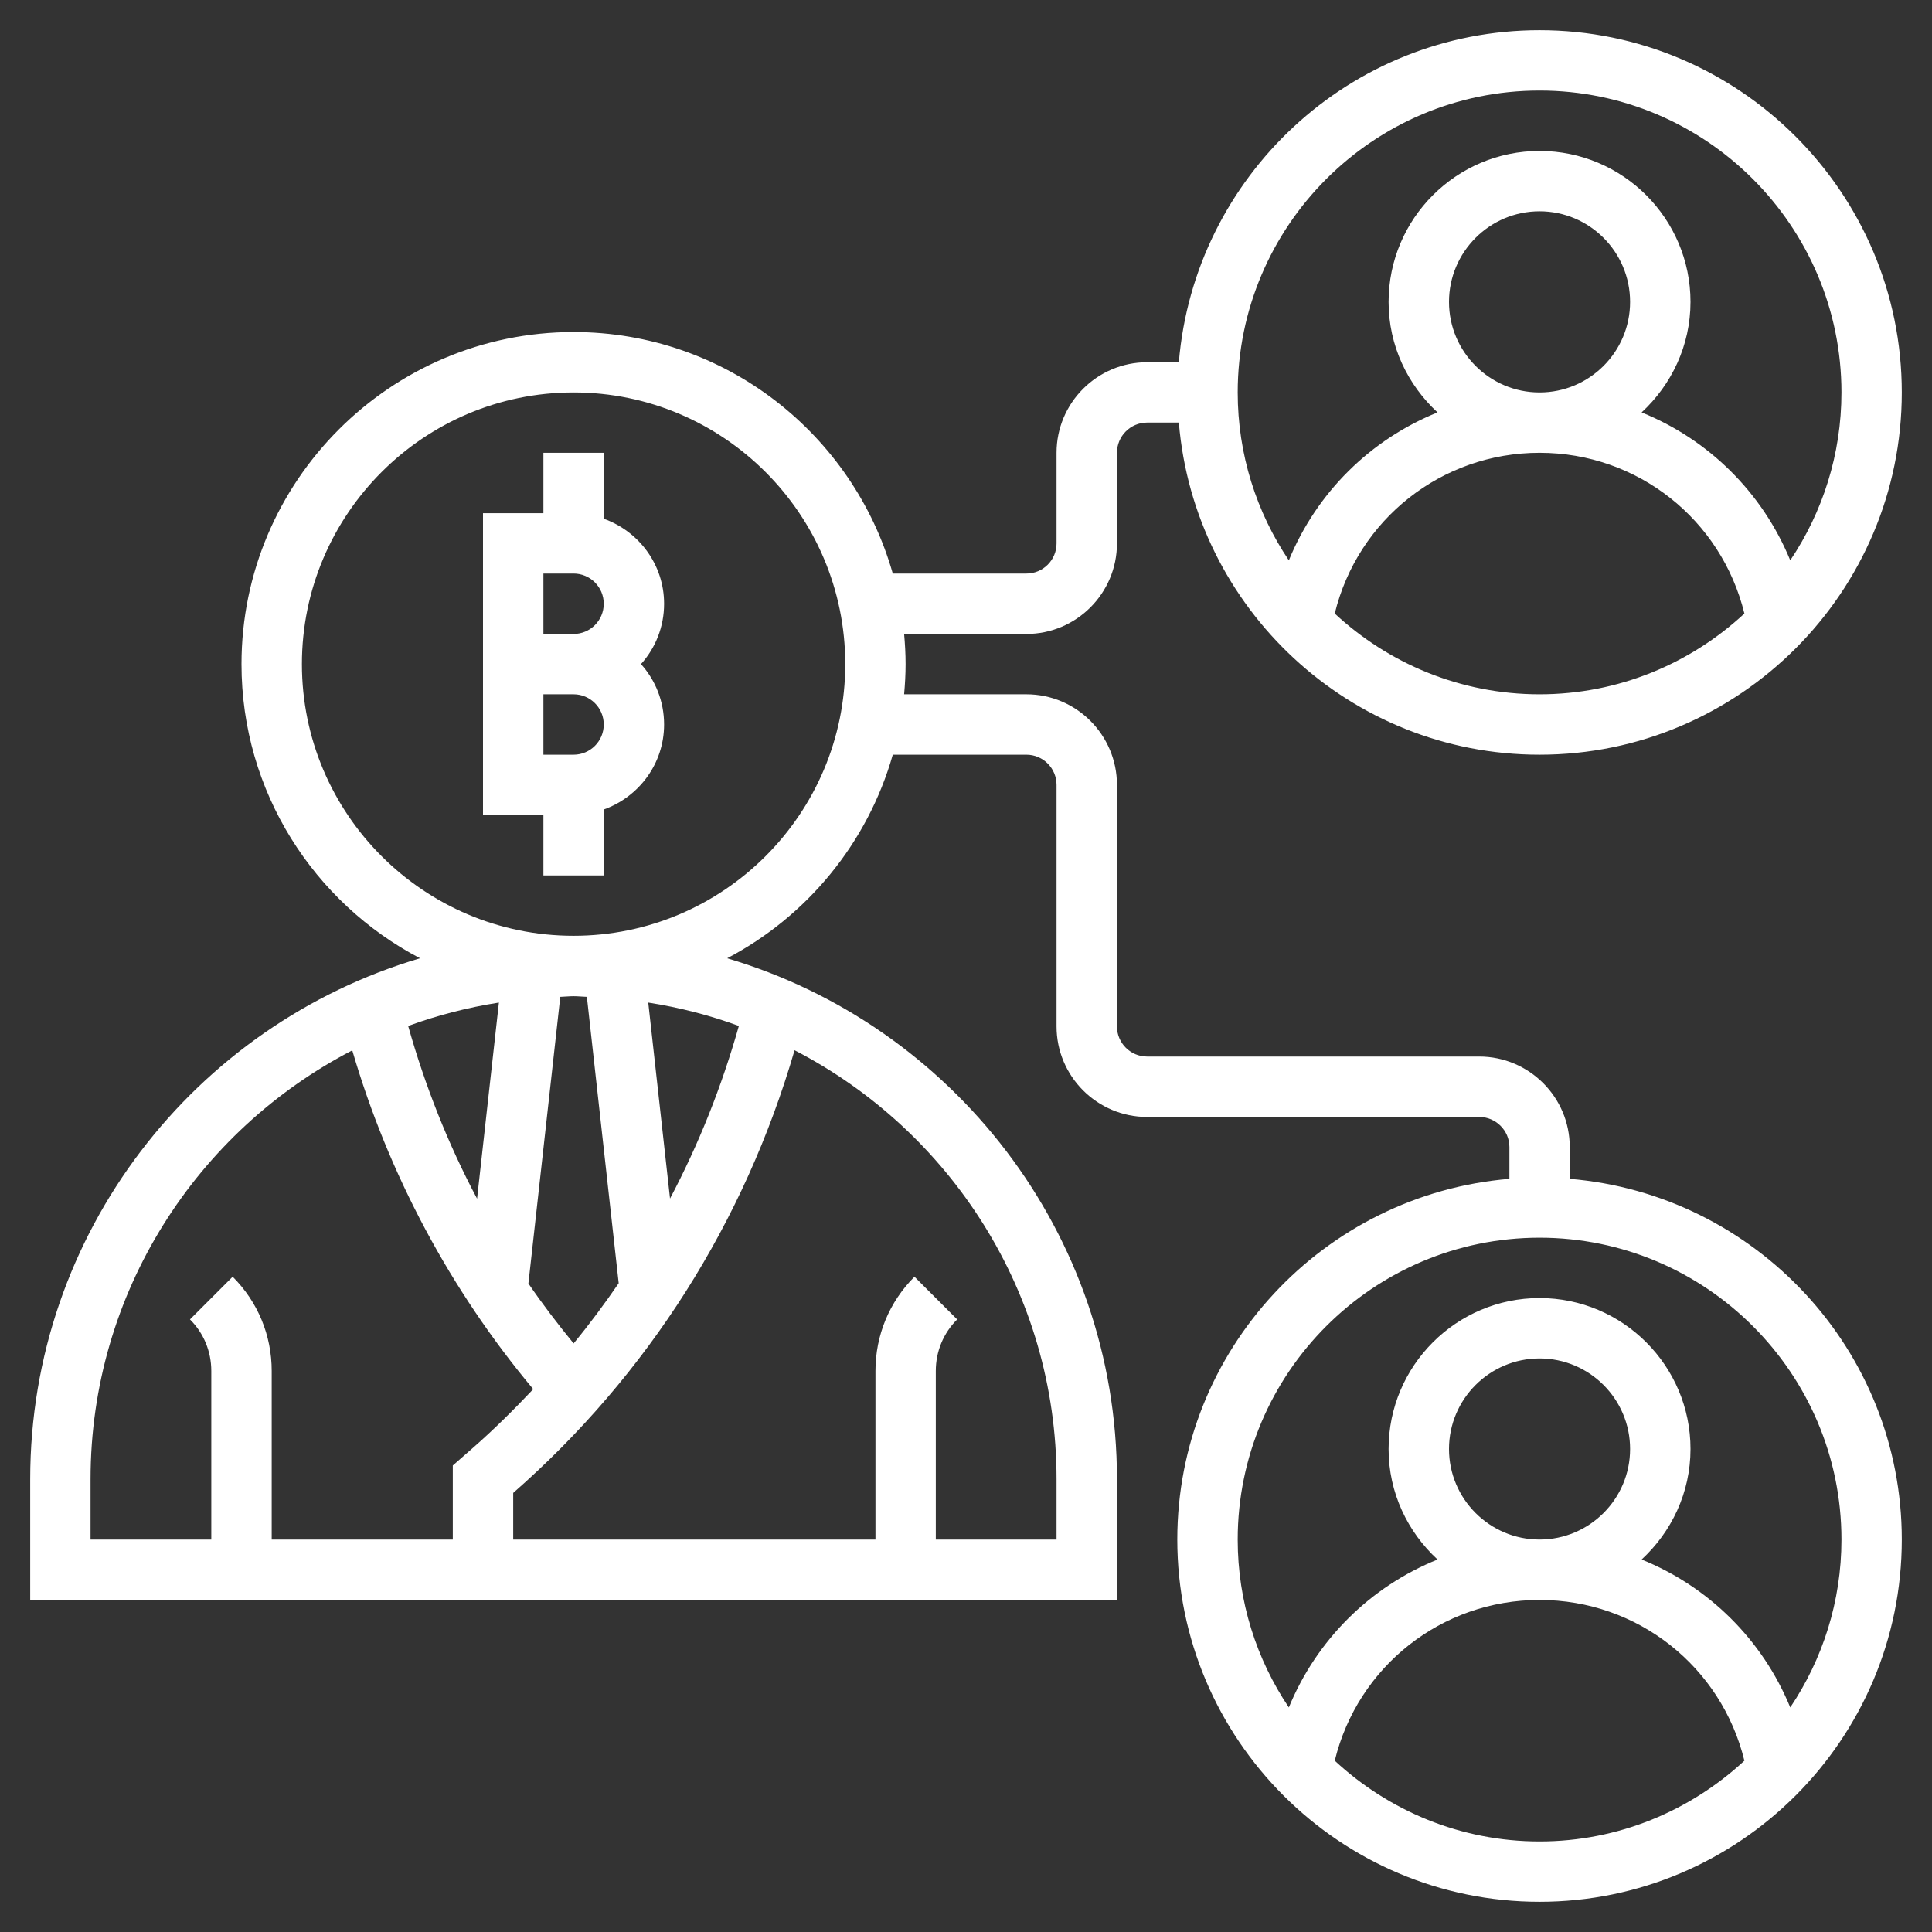 <svg width="30" height="30" viewBox="0 0 30 30" fill="none" xmlns="http://www.w3.org/2000/svg">
<rect x="0" y="0" width="30" height="30" fill="#333333" stroke="none"/>
<g clip-path="url(#clip0_53_2056)">
<path d="M9.375 8.055V7.031H8.438V7.969H7.5V12.656H8.438V13.594H9.375V12.57C9.919 12.376 10.312 11.86 10.312 11.25C10.312 10.89 10.177 10.561 9.953 10.312C10.177 10.064 10.312 9.735 10.312 9.375C10.312 8.765 9.919 8.249 9.375 8.055ZM8.906 11.719H8.438V10.781H8.906C9.165 10.781 9.375 10.991 9.375 11.25C9.375 11.509 9.165 11.719 8.906 11.719ZM8.906 9.844H8.438V8.906H8.906C9.165 8.906 9.375 9.116 9.375 9.375C9.375 9.634 9.165 9.844 8.906 9.844Z" fill="white"/>
<path d="M24.375 18.305V17.812C24.375 17.037 23.744 16.406 22.969 16.406H17.812C17.554 16.406 17.344 16.196 17.344 15.938V12.188C17.344 11.412 16.713 10.781 15.938 10.781H14.039C14.053 10.627 14.062 10.471 14.062 10.312C14.062 10.154 14.053 9.998 14.039 9.844H15.938C16.713 9.844 17.344 9.213 17.344 8.438V7.031C17.344 6.772 17.554 6.562 17.812 6.562H18.305C18.545 9.445 20.962 11.719 23.906 11.719C27.008 11.719 29.531 9.195 29.531 6.094C29.531 2.992 27.008 0.469 23.906 0.469C20.962 0.469 18.545 2.742 18.305 5.625H17.812C17.037 5.625 16.406 6.256 16.406 7.031V8.438C16.406 8.696 16.196 8.906 15.938 8.906H13.863C13.249 6.745 11.262 5.156 8.906 5.156C6.063 5.156 3.75 7.47 3.75 10.312C3.75 12.295 4.876 14.018 6.522 14.88C3.028 15.912 0.469 19.145 0.469 22.969V24.844H17.344V22.969C17.344 19.145 14.785 15.912 11.291 14.88C12.531 14.23 13.473 13.09 13.863 11.719H15.938C16.196 11.719 16.406 11.929 16.406 12.188V15.938C16.406 16.713 17.037 17.344 17.812 17.344H22.969C23.227 17.344 23.438 17.554 23.438 17.812V18.305C20.555 18.545 18.281 20.962 18.281 23.906C18.281 27.008 20.805 29.531 23.906 29.531C27.008 29.531 29.531 27.008 29.531 23.906C29.531 20.962 27.258 18.545 24.375 18.305ZM20.726 9.527C21.082 8.068 22.382 7.031 23.906 7.031C25.431 7.031 26.73 8.068 27.087 9.527C26.25 10.303 25.134 10.781 23.906 10.781C22.678 10.781 21.562 10.303 20.726 9.527ZM22.5 4.688C22.5 3.912 23.131 3.281 23.906 3.281C24.682 3.281 25.312 3.912 25.312 4.688C25.312 5.463 24.682 6.094 23.906 6.094C23.131 6.094 22.5 5.463 22.5 4.688ZM23.906 1.406C26.491 1.406 28.594 3.509 28.594 6.094C28.594 7.058 28.3 7.955 27.799 8.701C27.367 7.647 26.53 6.824 25.491 6.404C25.954 5.975 26.25 5.367 26.25 4.688C26.25 3.395 25.199 2.344 23.906 2.344C22.614 2.344 21.562 3.395 21.562 4.688C21.562 5.367 21.858 5.975 22.322 6.404C21.282 6.824 20.446 7.646 20.013 8.701C19.512 7.955 19.219 7.058 19.219 6.094C19.219 3.509 21.322 1.406 23.906 1.406ZM9.113 15.479L9.607 19.926C9.387 20.247 9.155 20.56 8.907 20.861C8.661 20.56 8.424 20.251 8.205 19.93L8.7 15.479C8.769 15.477 8.836 15.469 8.906 15.469C8.976 15.469 9.044 15.477 9.113 15.479ZM10.404 18.611L10.066 15.568C10.553 15.644 11.022 15.765 11.473 15.931C11.208 16.867 10.852 17.764 10.404 18.611ZM6.338 15.931C6.789 15.766 7.26 15.644 7.747 15.568L7.408 18.613C6.956 17.761 6.6 16.86 6.338 15.931ZM1.406 22.969C1.406 20.072 3.06 17.559 5.47 16.31C6.032 18.233 6.993 20.033 8.28 21.571C7.981 21.887 7.673 22.194 7.343 22.483L7.031 22.756V23.906H4.219V21.288C4.219 20.735 4.004 20.216 3.613 19.825L2.95 20.488C3.164 20.701 3.281 20.986 3.281 21.288V23.906H1.406V22.969ZM16.406 22.969V23.906H14.531V21.288C14.531 20.985 14.649 20.701 14.863 20.488L14.2 19.825C13.809 20.216 13.594 20.735 13.594 21.288V23.906H7.969V23.182C10.066 21.344 11.562 18.974 12.338 16.308C14.751 17.556 16.406 20.07 16.406 22.969ZM8.906 14.531C6.58 14.531 4.688 12.639 4.688 10.312C4.688 7.986 6.58 6.094 8.906 6.094C11.233 6.094 13.125 7.986 13.125 10.312C13.125 12.639 11.233 14.531 8.906 14.531ZM20.726 27.34C21.082 25.88 22.382 24.844 23.906 24.844C25.431 24.844 26.73 25.88 27.087 27.34C26.25 28.115 25.134 28.594 23.906 28.594C22.678 28.594 21.562 28.115 20.726 27.34ZM22.5 22.5C22.5 21.725 23.131 21.094 23.906 21.094C24.682 21.094 25.312 21.725 25.312 22.5C25.312 23.275 24.682 23.906 23.906 23.906C23.131 23.906 22.5 23.275 22.5 22.5ZM27.799 26.513C27.367 25.459 26.53 24.636 25.491 24.216C25.954 23.788 26.25 23.18 26.25 22.5C26.25 21.208 25.199 20.156 23.906 20.156C22.614 20.156 21.562 21.208 21.562 22.5C21.562 23.18 21.858 23.788 22.322 24.216C21.282 24.636 20.446 25.459 20.013 26.513C19.512 25.767 19.219 24.87 19.219 23.906C19.219 21.322 21.322 19.219 23.906 19.219C26.491 19.219 28.594 21.322 28.594 23.906C28.594 24.87 28.3 25.767 27.799 26.513Z" fill="white"/>
</g>
<defs>
<clipPath id="clip0_53_2056">
<rect width="30" height="30" fill="white"/>
</clipPath>
</defs>
</svg>
